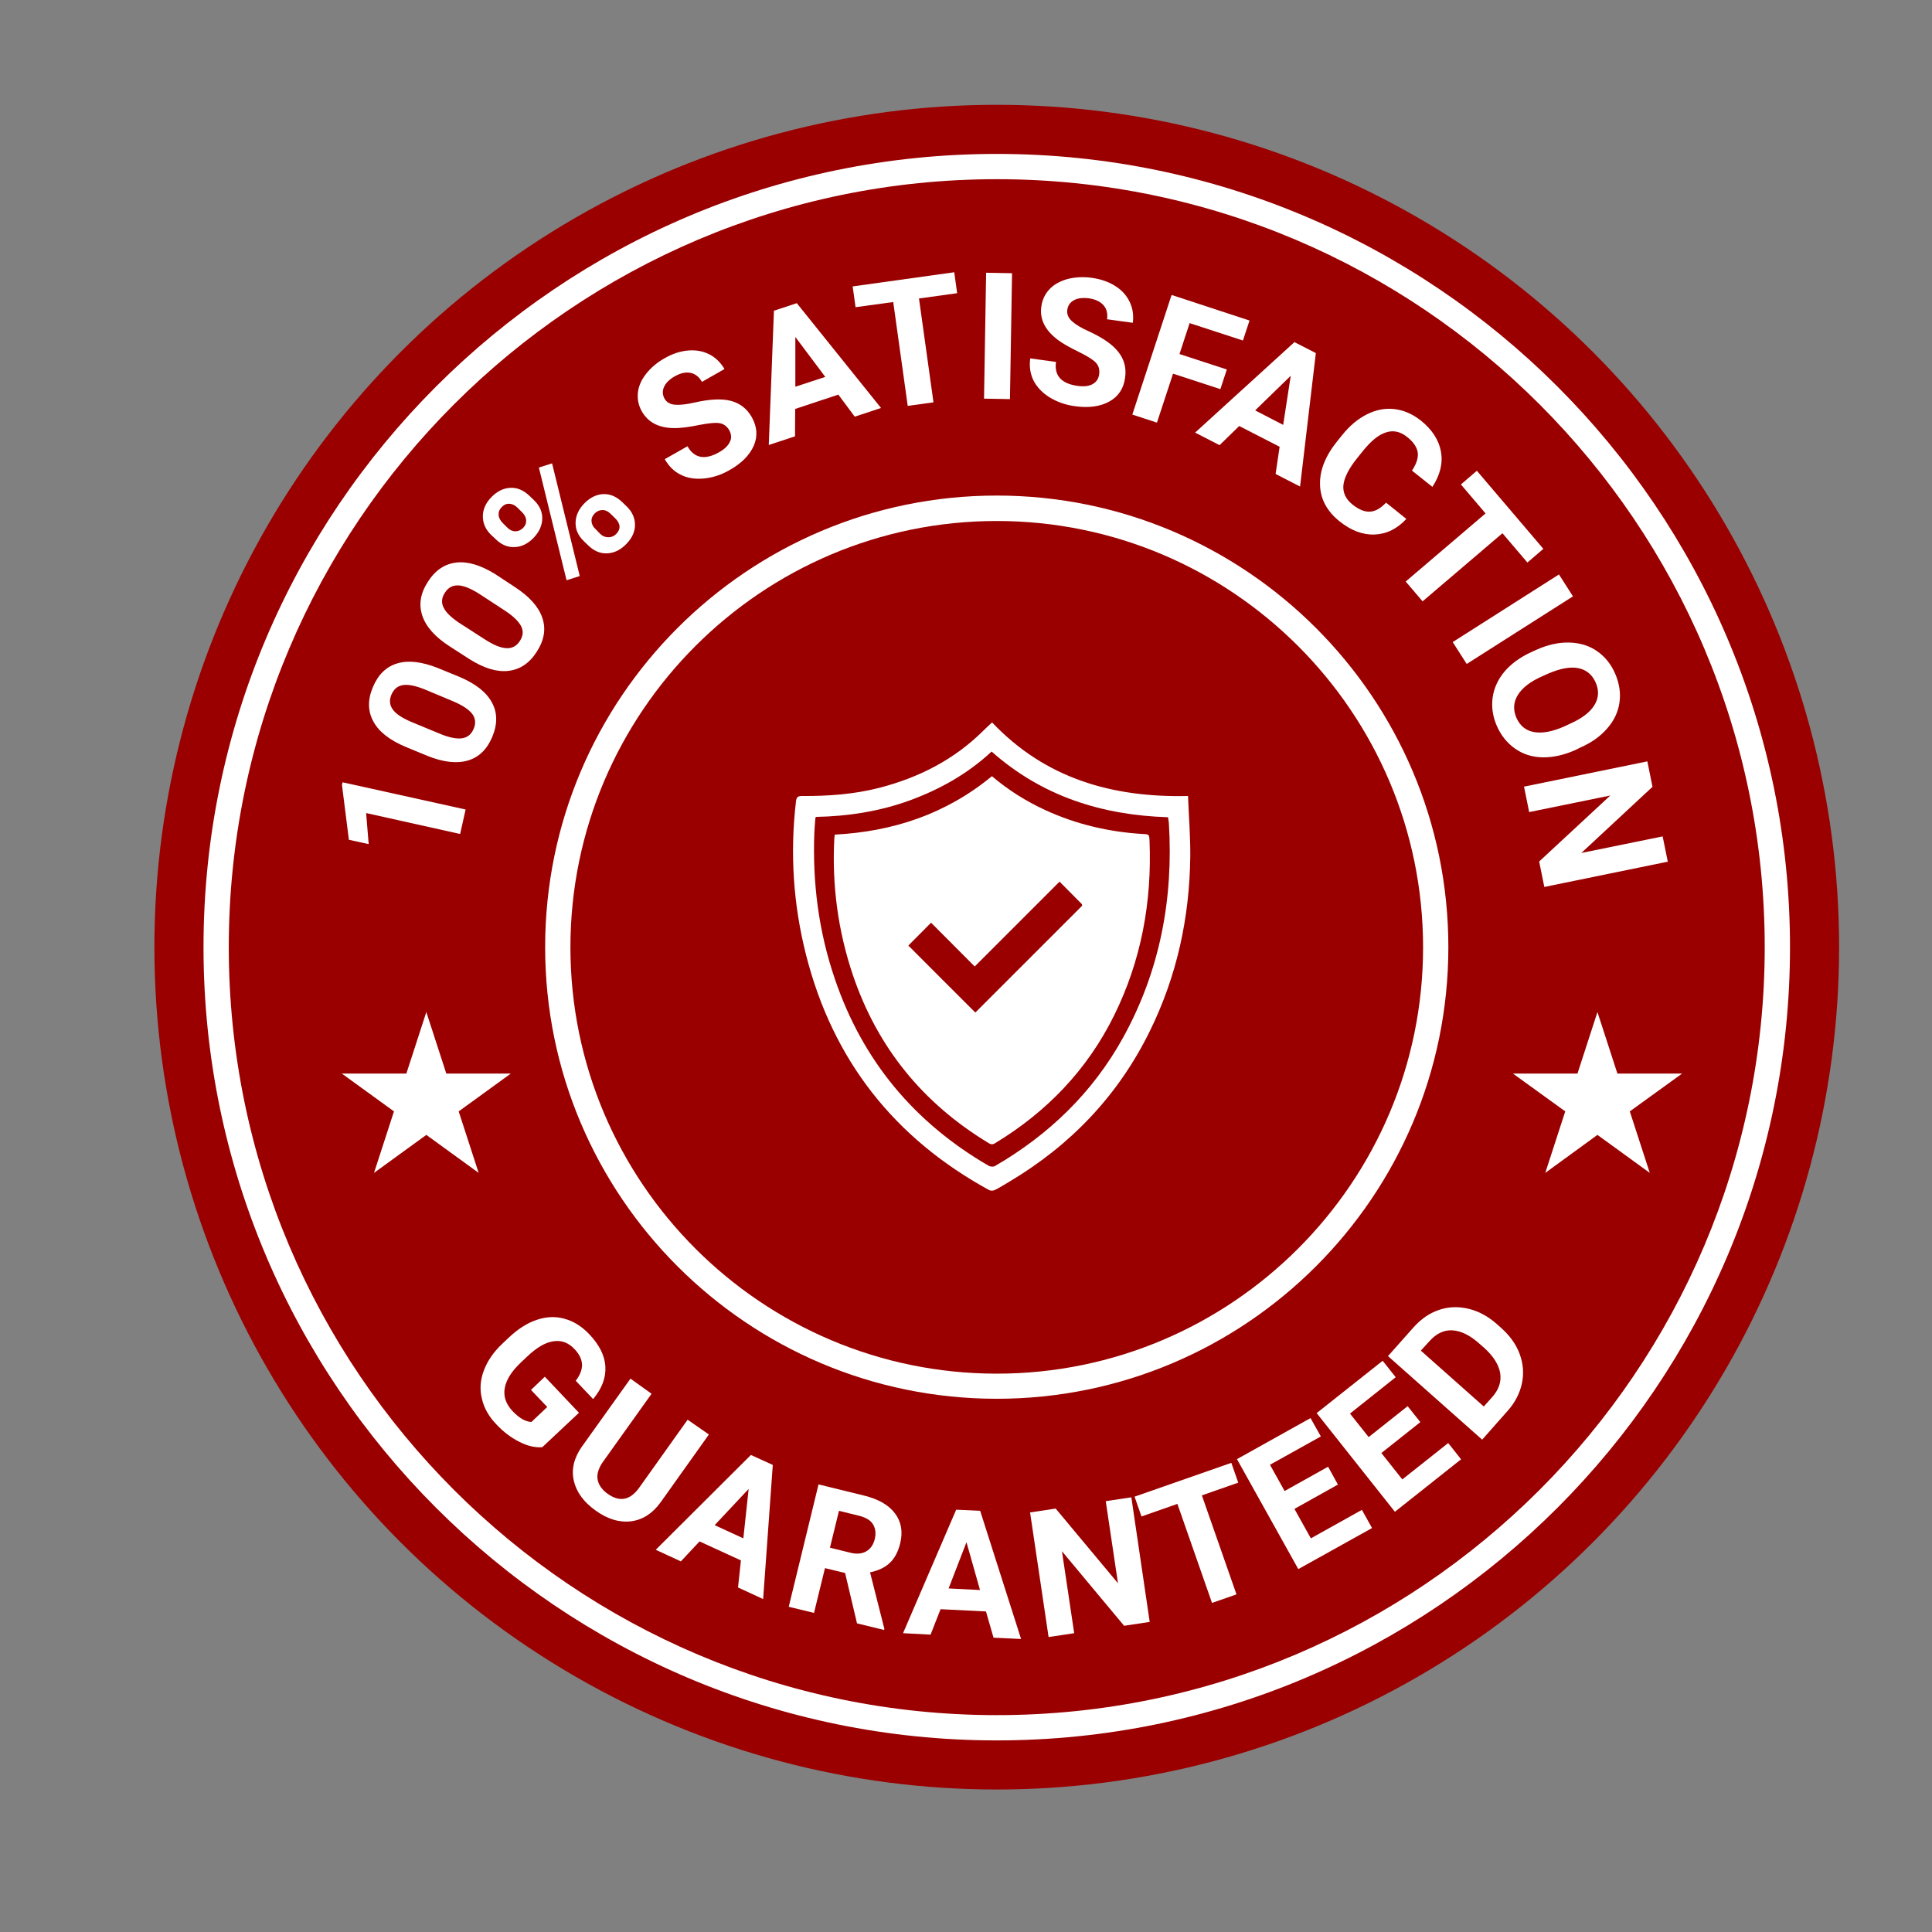 <?xml version="1.0" encoding="utf-8"?>
<!-- Generator: Adobe Illustrator 27.7.0, SVG Export Plug-In . SVG Version: 6.00 Build 0)  -->
<svg version="1.1" id="Layer_1" xmlns="http://www.w3.org/2000/svg" xmlns:xlink="http://www.w3.org/1999/xlink" x="0px" y="0px"
	 viewBox="0 0 1200 1200" style="enable-background:new 0 0 1200 1200;" xml:space="preserve">
<rect x="0" y="0" width="1200" height="1200" fill="#808080" stroke="none"/>
<style type="text/css">
	.st0{fill:#9A0000;}
	.st1{fill:#FFFFFF;}
	.st2{fill-rule:evenodd;clip-rule:evenodd;fill:#FFFFFF;}
	.st3{fill-rule:evenodd;clip-rule:evenodd;fill:#9A0000;}
</style>
<g>
	<circle class="st0" cx="619.1" cy="588.3" r="523.2"/>
	<g>
		<path class="st1" d="M619.1,1081c-271.7,0-492.7-221-492.7-492.7s221-492.7,492.7-492.7s492.7,221,492.7,492.7
			S890.8,1081,619.1,1081z M619.1,111.3c-263,0-477,214-477,477s214,477,477,477s477-214,477-477S882.2,111.3,619.1,111.3z"/>
	</g>
	<g>
		<path class="st1" d="M289.2,502.8l-3.4,15.2l-58.4-13l1.6,19.3l-12.3-2.7l-4.3-34.1l0.4-1.6L289.2,502.8z"/>
		<path class="st1" d="M285.1,420.3c10,4.2,16.8,9.4,20.3,15.8c3.6,6.3,3.7,13.5,0.4,21.5c-3.3,7.9-8.4,12.8-15.3,14.8
			s-15.3,1-25-2.9l-13.3-5.5c-10.1-4.2-16.9-9.5-20.3-15.9c-3.5-6.4-3.6-13.5-0.3-21.3c3.3-7.9,8.4-12.8,15.3-14.8
			c6.9-2,15.2-1,25,2.9L285.1,420.3z M264.5,428.5c-6-2.5-10.7-3.5-14.1-3c-3.4,0.5-5.8,2.5-7.3,6c-1.4,3.4-1.1,6.4,0.8,9.1
			c1.9,2.7,5.6,5.2,11.1,7.6l17.6,7.3c5.9,2.5,10.6,3.5,14.1,3.1s6-2.4,7.5-5.9s1.1-6.6-0.9-9.3c-2.1-2.7-6-5.3-11.6-7.7
			L264.5,428.5z"/>
		<path class="st1" d="M319.6,364.5c9.1,5.9,14.8,12.2,17.2,19.1c2.4,6.9,1.3,13.9-3.4,21.2c-4.6,7.2-10.5,11.1-17.7,11.9
			s-15.2-1.7-24.1-7.3l-12.1-7.8c-9.2-5.9-14.9-12.3-17.2-19.2c-2.3-6.9-1.2-13.9,3.5-21.1c4.6-7.2,10.5-11.1,17.7-11.9
			s15.2,1.7,24.1,7.2L319.6,364.5z M297.9,369c-5.5-3.5-9.9-5.3-13.4-5.4c-3.4-0.1-6.2,1.4-8.2,4.6c-2,3.1-2.3,6.1-0.8,9.1
			c1.4,3,4.6,6.1,9.6,9.5l16,10.3c5.4,3.5,9.8,5.3,13.4,5.5c3.5,0.2,6.4-1.3,8.4-4.5c2.1-3.2,2.3-6.3,0.7-9.3
			c-1.6-3-4.9-6.2-10.1-9.6L297.9,369z"/>
		<path class="st1" d="M305,332.2c-3.4-3.3-5.1-7.2-5.1-11.5s1.8-8.3,5.3-11.9c3.6-3.7,7.5-5.6,11.8-5.8c4.3-0.2,8.2,1.5,11.9,5
			l2.8,2.7c3.5,3.4,5.2,7.2,5.1,11.5s-1.9,8.2-5.4,11.9c-3.5,3.6-7.5,5.6-11.8,5.7c-4.3,0.2-8.3-1.5-11.8-5L305,332.2z M315.1,327.7
			c1.5,1.5,3.2,2.3,5,2.3s3.4-0.7,4.8-2.1s2-3,1.9-4.8s-1-3.4-2.6-5l-2.8-2.8c-1.5-1.5-3.2-2.3-5-2.4s-3.4,0.6-4.8,2.1
			c-1.4,1.4-2,3-1.9,4.8s1,3.5,2.6,5.1L315.1,327.7z M360.1,357.8l-8.2,2.6l-17.2-70l8.2-2.6L360.1,357.8z M362.6,336.1
			c-3.5-3.4-5.2-7.2-5.1-11.5s1.9-8.3,5.4-11.9s7.5-5.6,11.7-5.8c4.3-0.2,8.3,1.5,11.9,5l2.8,2.7c3.4,3.3,5.1,7.2,5.1,11.4
			c0,4.3-1.8,8.2-5.4,11.9c-3.6,3.7-7.5,5.6-11.9,5.8c-4.3,0.2-8.2-1.5-11.7-4.9L362.6,336.1z M372.8,331.6c1.4,1.4,3.1,2.1,5,2.1
			s3.5-0.6,4.9-2c3-3.1,2.8-6.4-0.6-9.8l-2.9-2.8c-1.5-1.5-3.2-2.3-5-2.3s-3.4,0.7-4.8,2.1s-2.1,3-2,4.8s0.9,3.5,2.6,5L372.8,331.6z
			"/>
		<path class="st1" d="M453,267.3c-1.5-2.6-3.6-4.1-6.3-4.5s-6.9,0.1-12.6,1.2c-5.8,1.2-10.5,1.8-14.2,1.9
			c-10.1,0.2-17.1-3.2-21.2-10.3c-2.1-3.7-2.9-7.5-2.5-11.6s2.1-8,5.1-11.8s6.8-7.1,11.7-9.8c4.9-2.8,9.7-4.3,14.5-4.7
			s9.2,0.4,13.1,2.4s7,5.1,9.4,9.1l-14,8c-1.8-3.1-4.1-5-7.1-5.6c-2.9-0.6-6.2,0.1-9.7,2.1c-3.4,1.9-5.7,4.2-6.8,6.7
			c-1.1,2.5-0.9,5,0.4,7.3c1.3,2.2,3.4,3.4,6.5,3.7c3.1,0.2,7.1-0.2,12.2-1.4c9.3-2.1,16.8-2.5,22.5-1s10,4.9,13,10.2
			c3.3,5.9,3.7,11.8,1.2,17.6c-2.6,5.9-7.6,11-15.1,15.2c-5.2,3-10.5,4.7-15.9,5.2s-10.2-0.2-14.3-2.3c-4.2-2-7.5-5.3-10-9.7l14.1-8
			c4.3,7.5,10.9,8.7,19.8,3.6c3.3-1.9,5.5-4,6.6-6.5C454.5,272.2,454.3,269.8,453,267.3z"/>
		<path class="st1" d="M520.7,245.1l-26.8,8.9l-0.1,17l-16.3,5.4l3.2-83.4l14.2-4.7l52.3,65.1l-16.3,5.4L520.7,245.1z M494,240.2
			l18.6-6.1L494,209.3V240.2z"/>
		<path class="st1" d="M594.5,182.1l-23.7,3.3l9,64.5l-16,2.2l-9-64.5l-23.4,3.2l-1.8-12.9l63.1-8.8L594.5,182.1z"/>
		<path class="st1" d="M627.3,247.9l-16.1-0.3l1.3-78.2l16.1,0.3L627.3,247.9z"/>
		<path class="st1" d="M682.7,232.5c0.4-3-0.3-5.5-2.2-7.4s-5.5-4.1-10.8-6.7c-5.3-2.6-9.4-4.9-12.4-7.1c-8.1-6-11.7-13-10.5-21
			c0.6-4.2,2.3-7.8,5.1-10.7c2.8-3,6.6-5,11.2-6.3c4.7-1.2,9.8-1.5,15.3-0.7s10.3,2.5,14.4,5.1c4.1,2.6,7,5.9,8.9,9.9
			s2.5,8.3,1.9,12.9l-16-2.2c0.5-3.5-0.2-6.5-2.2-8.7c-2-2.3-5-3.7-9-4.3c-3.9-0.5-7.1-0.1-9.4,1.2c-2.4,1.3-3.8,3.4-4.1,6.1
			c-0.3,2.5,0.6,4.8,2.9,6.9c2.3,2.1,5.8,4.2,10.5,6.3c8.7,4,14.9,8.3,18.4,12.9c3.6,4.6,5,9.9,4.1,16c-0.9,6.7-4.2,11.6-9.8,14.7
			c-5.6,3.1-12.7,4.1-21.3,2.9c-6-0.8-11.2-2.7-15.8-5.5c-4.6-2.9-7.9-6.4-10-10.5c-2-4.2-2.7-8.7-2-13.7l16,2.2
			c-1.2,8.5,3.3,13.5,13.5,14.9c3.8,0.5,6.9,0.2,9.2-1.1C681,237.3,682.3,235.3,682.7,232.5z"/>
		<path class="st1" d="M758,241.7l-29.4-9.6l-10,30.4l-15.3-5l24.4-74.3l48.4,15.9l-4.1,12.4l-33.1-10.8l-6.3,19.2l29.4,9.6
			L758,241.7z"/>
		<path class="st1" d="M794.8,277.5l-25.1-12.9l-12.2,11.9l-15.2-7.8l61.7-56.2l13.3,6.8l-9.8,82.9l-15.2-7.8L794.8,277.5z
			 M779.6,254.9l17.4,9l4.7-30.5L779.6,254.9z"/>
		<path class="st1" d="M873.5,322.3c-5.7,6.2-12.3,9.4-19.7,9.7s-14.7-2.5-21.8-8.2c-7.8-6.3-11.9-13.8-12.1-22.7
			c-0.3-8.9,3.3-17.9,10.7-27.1l3-3.7c4.7-5.9,9.9-10.2,15.5-13c5.6-2.8,11.4-3.9,17.1-3.2c5.8,0.7,11.2,3.1,16.3,7.1
			c7,5.6,11.2,12.1,12.5,19.3c1.3,7.2-0.5,14.5-5.3,21.9L877,292.3c2.8-4.2,4-7.9,3.6-11.2c-0.5-3.3-2.6-6.5-6.5-9.6
			c-4.2-3.4-8.5-4.4-13-3c-4.5,1.3-9.3,5.1-14.4,11.4l-3.7,4.6c-5.3,6.6-8.1,12.2-8.6,16.9c-0.4,4.6,1.5,8.7,5.8,12.1
			c3.9,3.1,7.5,4.5,10.8,4.3s6.6-2.1,9.9-5.6L873.5,322.3z"/>
		<path class="st1" d="M948.7,349.4l-15.5-18.2l-49.6,42.3l-10.5-12.3l49.6-42.3l-15.3-18l9.9-8.5l41.3,48.5L948.7,349.4z"/>
		<path class="st1" d="M911,412.4l-8.7-13.6l66-42l8.7,13.6L911,412.4z"/>
		<path class="st1" d="M978.4,465.9c-7,3.1-13.8,4.6-20.2,4.5s-12.1-1.9-17-5.3s-8.7-8-11.4-14c-2.6-5.9-3.5-11.8-2.7-17.8
			c0.8-5.9,3.3-11.3,7.4-16.2c4.2-4.9,9.7-8.9,16.5-12l3.5-1.6c7-3.1,13.8-4.6,20.3-4.4s12.2,1.9,17.1,5.3s8.7,8,11.3,14
			s3.5,11.9,2.7,17.8s-3.3,11.3-7.6,16.2c-4.2,4.9-9.8,8.9-16.9,12L978.4,465.9z M975,449.6c7.5-3.3,12.6-7.2,15.3-11.6
			s3-9.1,0.8-14.1c-2.2-4.9-5.8-7.9-10.8-8.9s-11.3,0.2-18.7,3.4L958,420c-7.3,3.2-12.4,7.1-15.2,11.6s-3.1,9.2-0.9,14.3
			c2.2,4.9,5.8,7.9,10.9,8.8c5.1,0.9,11.3-0.2,18.8-3.5L975,449.6z"/>
		<path class="st1" d="M959.2,550.9l-3.2-15.8l44.2-41l-50.4,10.3l-3.2-15.8l76.6-15.7l3.2,15.8l-44.2,41.1l50.5-10.3l3.2,15.7
			L959.2,550.9z"/>
	</g>
	<g>
		<path class="st1" d="M336.8,898.9c-4.5,0.3-9.3-0.8-14.3-3.4c-5-2.5-9.8-6.1-14.2-10.8c-4.7-4.9-7.7-10.2-9-16
			c-1.4-5.7-1-11.5,1.2-17.4s6-11.5,11.5-16.7l3.9-3.7c5.7-5.4,11.5-9.1,17.4-11.1c6-2,11.7-2.3,17.3-0.7c5.6,1.5,10.7,4.7,15.3,9.5
			c6.4,6.7,9.8,13.5,10.1,20.4c0.4,6.8-2.2,13.5-7.6,20l-10.8-11.4c2.8-3.6,4-7,3.9-10.2c-0.2-3.2-1.7-6.4-4.7-9.5
			c-3.8-4-8.1-5.6-13.1-4.8c-5,0.7-10.4,3.9-16.3,9.5l-3.6,3.4c-6,5.6-9.4,11-10.3,16.2c-0.9,5.1,0.7,9.9,4.9,14.3
			c4.2,4.4,8.1,6.6,11.7,6.7l9.8-9.3l-10.1-10.6l8.6-8.2l21.2,22.4L336.8,898.9z"/>
		<path class="st1" d="M440.3,891l-29.9,42c-5,7-11.1,10.9-18.3,11.9c-7.3,0.9-14.7-1.3-22.2-6.7c-7.4-5.3-11.9-11.5-13.5-18.5
			c-1.6-7.1,0.1-14.1,4.9-21l30.3-42.4l13.1,9.4l-30,42c-3,4.2-4.1,7.9-3.5,11.3c0.6,3.3,2.7,6.3,6.2,8.8c7.4,5.3,13.9,4.1,19.5-3.6
			l30.2-42.4L440.3,891z"/>
		<path class="st1" d="M460.2,969.2l-25.7-11.8l-11.6,12.4l-15.6-7.2l59.1-58.9l13.6,6.2l-6,83.3l-15.6-7.2L460.2,969.2z
			 M443.9,947.3l17.8,8.2l3.3-30.7L443.9,947.3z"/>
		<path class="st1" d="M524.9,977l-12.5-3l-6.8,27.8l-15.7-3.8l18.5-76l28.2,6.9c9,2.2,15.4,5.9,19.3,11.1c3.9,5.2,5,11.4,3.2,18.7
			c-1.3,5.2-3.4,9.2-6.5,12.1c-3.1,2.9-7.2,4.8-12.2,5.8l8.9,35.1l-0.2,0.7l-16.8-4.1L524.9,977z M515.5,961.3l12.6,3.1
			c3.9,1,7.2,0.7,9.9-0.8c2.6-1.5,4.4-4,5.3-7.5c0.9-3.6,0.5-6.7-1-9.2c-1.5-2.6-4.4-4.3-8.6-5.4l-12.6-3.1L515.5,961.3z"/>
		<path class="st1" d="M612.4,1000.9l-28.2-1.4l-6.2,15.8l-17.1-0.9l33-76.7l14.9,0.7l25.4,79.6l-17.1-0.8L612.4,1000.9z
			 M589.2,986.6l19.5,1l-8.4-29.7L589.2,986.6z"/>
		<path class="st1" d="M714.1,1007.4l-15.9,2.4l-38.6-46.3l7.6,50.9l-15.9,2.4l-11.5-77.4l15.9-2.4l38.7,46.4l-7.6-51l15.9-2.4
			L714.1,1007.4z"/>
		<path class="st1" d="M769.1,920.9l-22.6,7.9l21.5,61.5l-15.2,5.3l-21.5-61.5l-22.3,7.8l-4.3-12.3l60.1-21L769.1,920.9z"/>
		<path class="st1" d="M831,922.1l-27,15.1l10.2,18.3l31.7-17.7l6.3,11.3l-45.8,25.5l-38.1-68.3l45.7-25.5l6.4,11.4l-31.6,17.6
			l9.1,16.3l27-15.1L831,922.1z"/>
		<path class="st1" d="M882.2,883.3L858,902.5l13,16.4l28.5-22.6l8,10.1L866.4,939l-48.6-61.3l41-32.5l8.1,10.2L838.5,878l11.6,14.6
			l24.2-19.2L882.2,883.3z"/>
		<path class="st1" d="M920.6,894.2l-58.5-51.9l16-18c4.6-5.1,9.8-8.7,15.7-10.7s12-2.2,18.3-0.7s12.2,4.7,17.6,9.5l2.7,2.4
			c5.4,4.8,9.3,10.2,11.5,16.2s2.7,12.1,1.4,18.2c-1.3,6.1-4.2,11.8-8.7,16.9L920.6,894.2z M882.5,838.9l39.1,34.7l5.2-5.8
			c4.2-4.7,5.8-9.7,5-14.9c-0.9-5.2-4.1-10.4-9.8-15.6l-3.1-2.7c-5.9-5.3-11.5-8-16.8-8.3s-10,2-14.2,6.7L882.5,838.9z"/>
	</g>
	<g>
		<path class="st1" d="M619.1,868.8c-154.7,0-280.5-125.8-280.5-280.5s125.8-280.5,280.5-280.5s280.5,125.8,280.5,280.5
			S773.8,868.8,619.1,868.8z M619.1,323.6c-146,0-264.8,118.8-264.8,264.8s118.8,264.8,264.8,264.8s264.8-118.8,264.8-264.8
			S765.1,323.6,619.1,323.6z"/>
	</g>
	<g>
		<polygon class="st1" points="264.8,628.6 277.2,666.8 317.3,666.8 284.9,690.3 297.3,728.5 264.8,704.9 232.3,728.5 244.7,690.3 
			212.3,666.8 252.4,666.8 		"/>
		<polygon class="st1" points="992.2,628.6 1004.6,666.8 1044.8,666.8 1012.3,690.3 1024.7,728.5 992.2,704.9 959.8,728.5 
			972.2,690.3 939.7,666.8 979.8,666.8 		"/>
	</g>
	<g>
		<g>
			<path class="st2" d="M616.2,448.7c33.1,34.9,74.7,46.8,121.7,45.7c0.5,12.8,1.5,25.1,1.4,37.4c-0.4,38.1-8.3,74.5-25.2,108.8
				c-19.7,40-49.2,70.8-87.4,93.5c-2.9,1.7-5.7,3.5-8.7,5c-1,0.5-2.6,0.6-3.6,0.1c-58.9-32.2-97.1-80.7-113.7-145.9
				c-8-31.4-10.1-63.3-6.3-95.6c0.3-2.5,1.1-3.3,3.7-3.3c16.1,0.1,32.1-1,47.8-5c24.9-6.4,47.1-17.7,65.4-36.1
				C612.7,451.9,614.3,450.5,616.2,448.7z M615.9,466.8c-14.7,13.7-31.9,23.4-50.7,30.3c-18.9,6.9-38.5,9.9-58.5,10.3
				c-0.2,0.7-0.3,1-0.3,1.3c-0.2,2.9-0.5,5.7-0.6,8.6c-1.2,31.1,2.7,61.4,12.8,90.9c17.2,50.6,49.3,89.1,95.5,115.9
				c1,0.6,2.9,0.7,3.8,0.2c33.6-19.5,60.7-45.6,79.6-79.7c23-41.6,31.4-86.4,28.5-133.5c-0.1-1.2-0.4-2.4-0.5-3.5
				C684.1,506.3,647.2,494.5,615.9,466.8z"/>
			<path class="st2" d="M616.1,482.1c10.2,8.7,21.3,15.6,33.2,21.1c19.2,8.8,39.3,13.5,60.3,14.8c4.2,0.2,4.2,0.2,4.4,4.3
				c1.5,37.9-5.1,74.2-22,108.4c-16.7,33.8-41.8,59.9-74,79.4c-1.6,1-2.7,0.7-4.1-0.2c-40.6-24.6-68.8-59.1-84.1-104.1
				c-9.3-27.5-13.1-55.9-11.6-84.9c0-0.8,0.2-1.5,0.3-2.5C554.7,516.5,587.6,505.6,616.1,482.1z"/>
		</g>
		<g>
			<path class="st3" d="M672,561.6c-4.7-4.7-9.3-9.3-13.9-14c-17.6,17.6-35.1,35.1-52.7,52.7c-9-9-17.9-18-27.1-27.2
				c-4.7,4.7-9.3,9.4-14,14.1c0.1,0.2,0.1,0.4,0.1,0.6c0.1,0,0.1-0.1,0.2-0.1c13.7,13.7,27.3,27.4,41.2,41.2
				c22.1-22.1,44.2-44.2,66.4-66.4C672,562.3,672,561.9,672,561.6z"/>
		</g>
	</g>
</g>
</svg>
